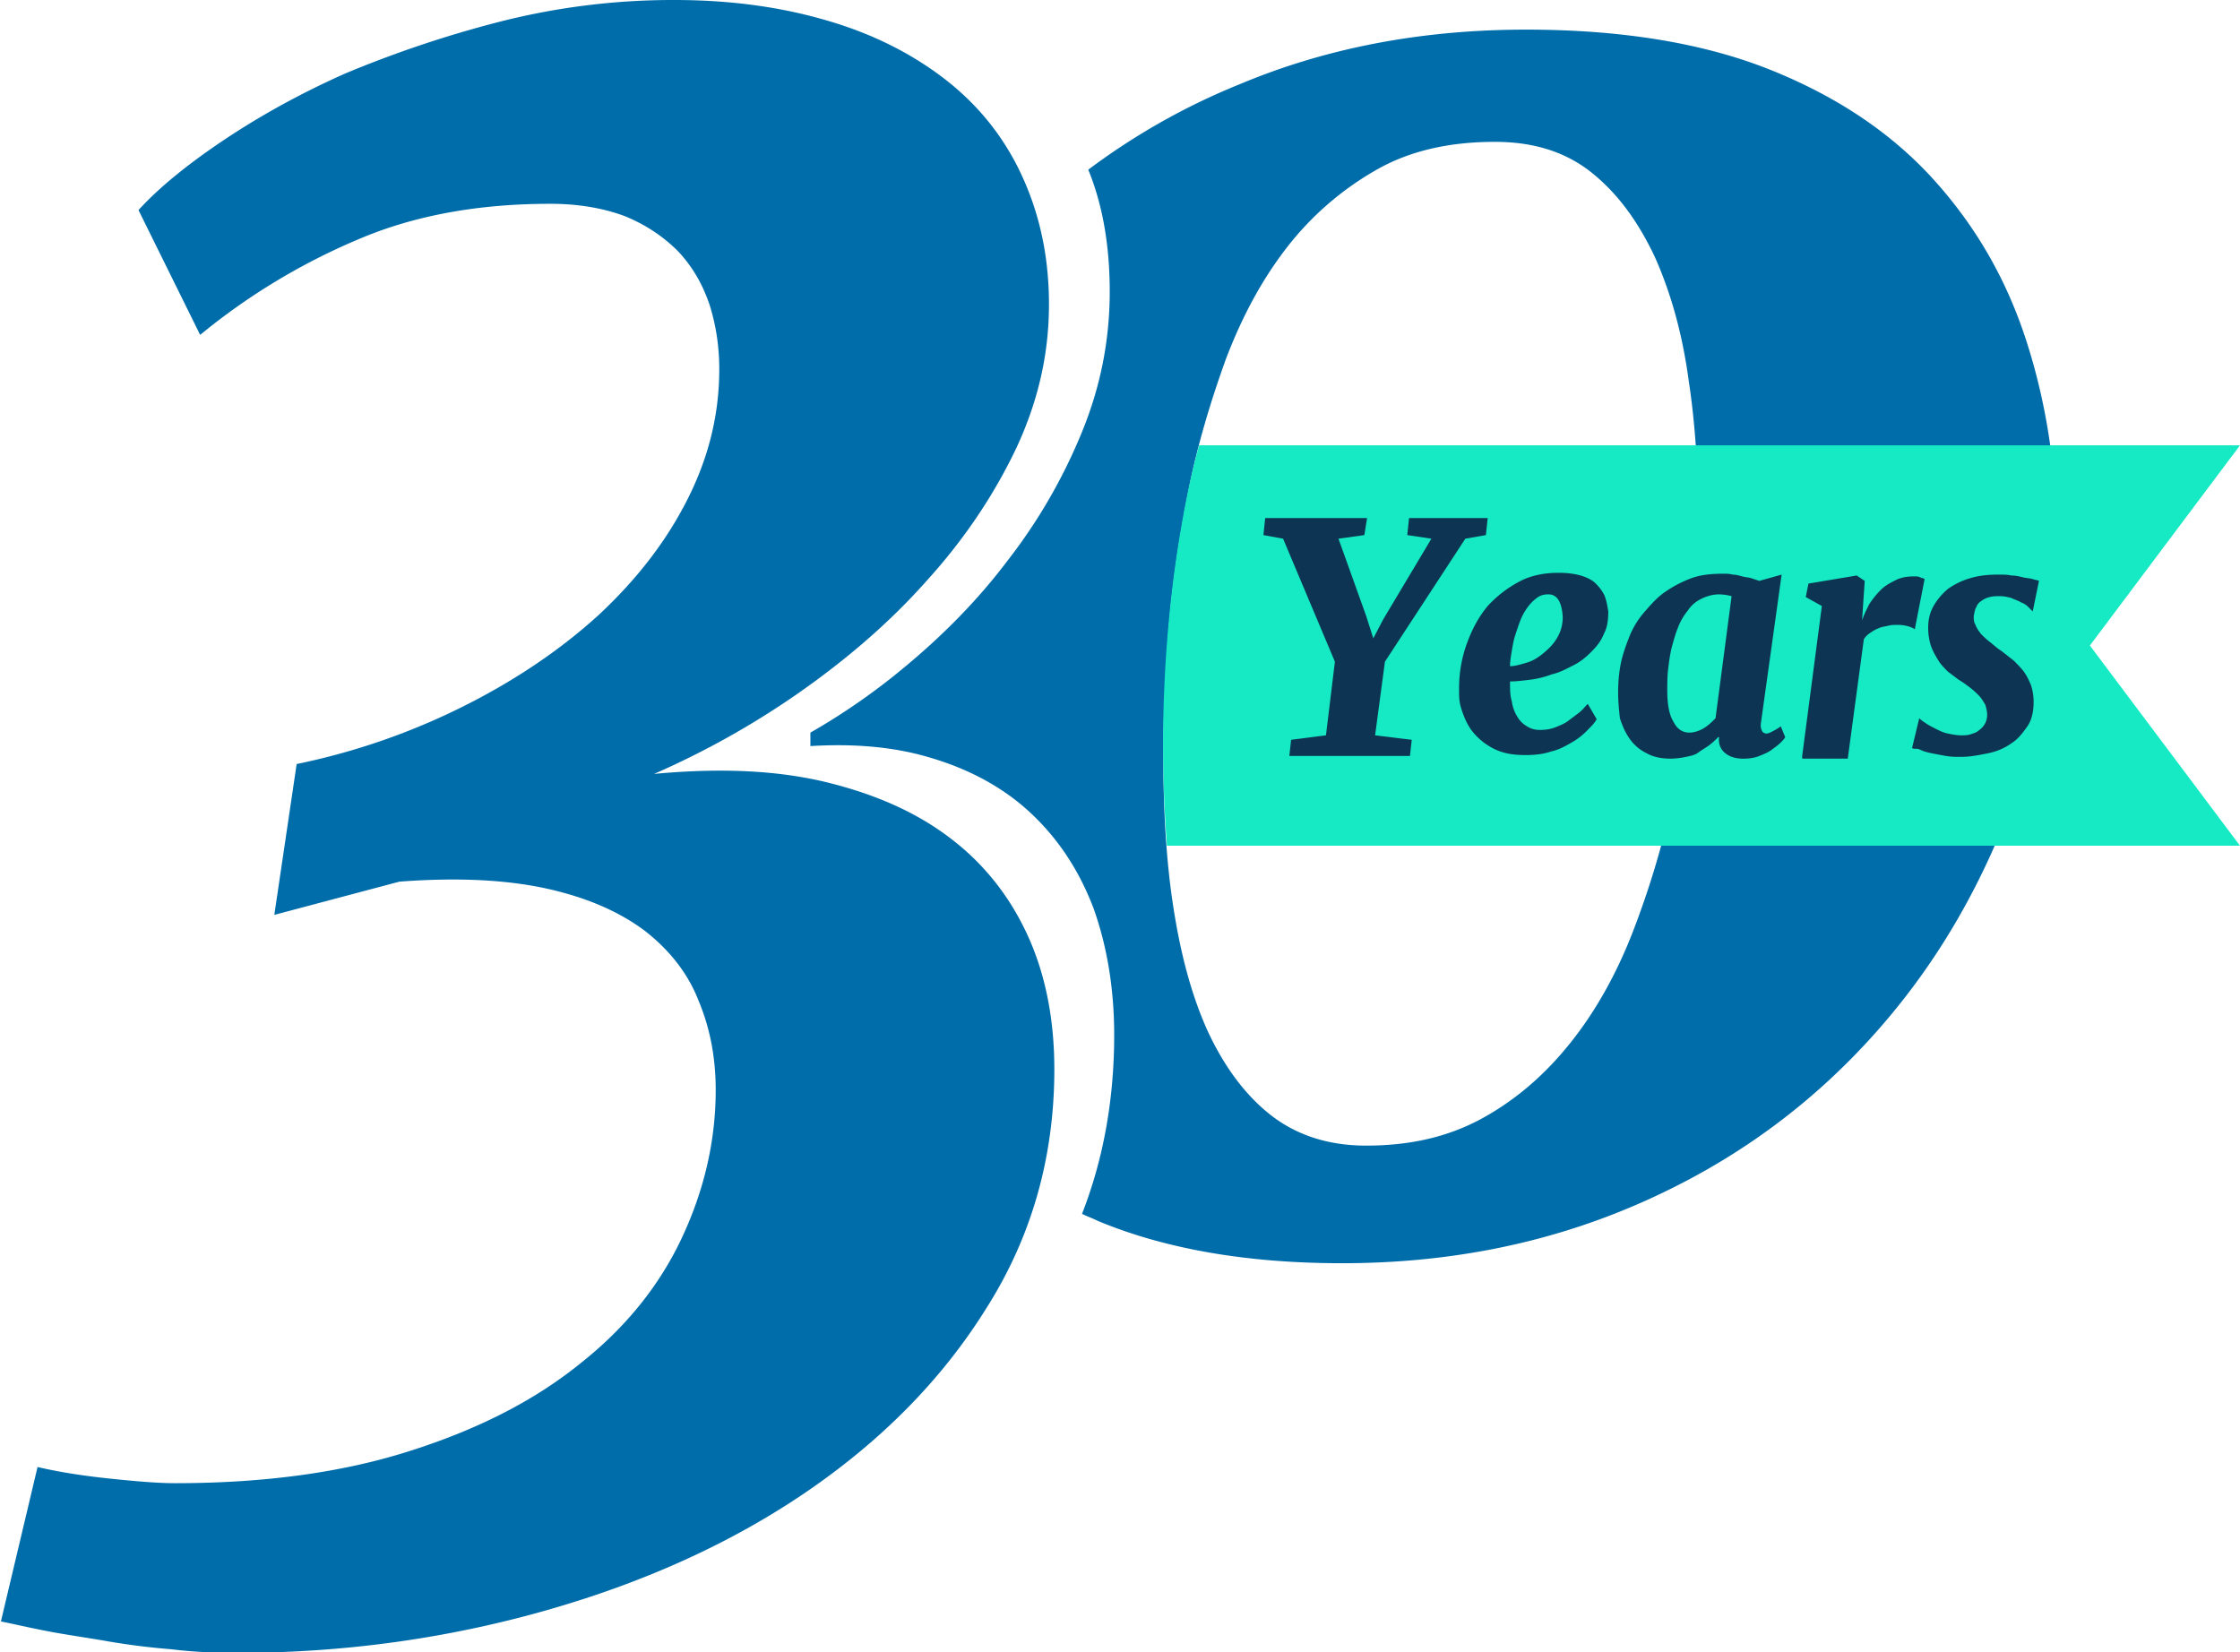 <svg width="141" height="104" viewBox="0 0 141 104" fill="none" xmlns="http://www.w3.org/2000/svg">
    <g clip-path="url(#e92nzrjf7a)">
        <path d="M127.558 21.478c-1.238-3.843-3.15-7.178-5.793-10.117-2.644-2.94-6.074-5.257-10.293-6.952-4.218-1.696-9.392-2.544-15.41-2.544-6.524 0-12.542 1.13-18.054 3.448a42.253 42.253 0 0 0-9.505 5.37c.9 2.204 1.35 4.748 1.35 7.687 0 2.995-.563 5.934-1.744 8.817a34.26 34.26 0 0 1-4.668 8.083c-1.912 2.543-4.162 4.804-6.636 6.839a41.063 41.063 0 0 1-5.793 4.013v.848c2.756-.17 5.23.056 7.367.678 2.588.735 4.781 1.922 6.525 3.56 1.743 1.64 3.037 3.618 3.937 5.992.843 2.374 1.293 5.03 1.293 7.97 0 4.013-.675 7.8-2.025 11.247.338.17.675.283 1.013.453 4.218 1.752 9.336 2.656 15.354 2.656 6.58 0 12.598-1.187 18.11-3.504 5.512-2.318 10.236-5.54 14.229-9.666 3.994-4.126 7.087-8.93 9.337-14.526 2.193-5.595 3.318-11.643 3.318-18.2-.056-4.295-.675-8.308-1.912-12.152zm-20.979 20.348a75.754 75.754 0 0 1-1.349 8.704 55.406 55.406 0 0 1-2.475 8.196c-1.013 2.6-2.306 4.918-3.88 6.896-1.576 1.978-3.375 3.56-5.513 4.748-2.137 1.186-4.555 1.752-7.367 1.752-2.419 0-4.444-.678-6.075-1.978-1.63-1.3-2.924-3.11-3.937-5.314-1.012-2.26-1.687-4.86-2.137-7.8-.45-2.939-.618-6.104-.618-9.382 0-2.487.112-5.2.337-8.083.225-2.882.675-5.765 1.237-8.648.563-2.882 1.406-5.652 2.362-8.308 1.013-2.657 2.25-4.974 3.825-7.009a19.031 19.031 0 0 1 5.568-4.86c2.137-1.244 4.668-1.81 7.537-1.81 2.418 0 4.443.622 6.074 1.922 1.631 1.3 2.924 3.052 3.993 5.313 1.012 2.261 1.743 4.861 2.137 7.8.45 2.94.619 6.105.619 9.496.056 2.656-.056 5.426-.338 8.365z" fill="#006DAB"/>
        <path d="M73.454 53.243H141l-9.449-12.604 9.449-12.604H75.478s-3.15 10.513-2.024 25.208z" fill="#15EAC4"/>
        <path d="m81.158 47.592.113-1.018 2.193-.282.563-4.635-3.262-7.744-1.238-.226.113-1.074h6.412l-.17 1.074-1.63.226 1.743 4.861.45 1.413.619-1.187 3.037-5.087-1.519-.226.113-1.074h4.95l-.113 1.074-1.294.226-5.062 7.744-.618 4.635 2.306.282-.113 1.018h-7.593zM91.844 43.352a8.18 8.18 0 0 1 .506-2.882c.337-.905.731-1.64 1.294-2.318a7.383 7.383 0 0 1 1.968-1.526c.731-.395 1.575-.565 2.475-.565.562 0 1.012.057 1.406.17.393.113.731.282.956.508.225.226.45.509.562.792.113.282.169.621.225.96 0 .51-.056 1.018-.281 1.413-.169.453-.45.792-.787 1.13-.338.34-.675.623-1.125.849-.45.226-.844.452-1.35.565-.45.17-.9.283-1.35.34-.45.056-.9.112-1.293.112 0 .452 0 .904.112 1.244.056.395.169.678.337.96.17.283.338.453.62.622.28.17.505.226.843.226.337 0 .675-.056.956-.17.281-.112.562-.225.787-.395l.675-.509c.225-.17.394-.395.563-.565l.562.961c-.112.226-.337.452-.619.735a4.289 4.289 0 0 1-.956.735c-.393.226-.787.452-1.293.565-.506.17-1.013.226-1.631.226-.788 0-1.406-.113-1.969-.396a3.995 3.995 0 0 1-1.293-1.017c-.338-.396-.563-.904-.731-1.413-.17-.509-.17-.791-.17-1.357zm3.206-1.413c.337 0 .675-.113 1.068-.226.394-.113.731-.339 1.069-.621.337-.283.618-.566.843-.961.225-.396.338-.792.338-1.3-.056-.905-.338-1.413-.9-1.413-.281 0-.506.056-.731.226-.225.17-.394.339-.563.565a3.608 3.608 0 0 0-.45.791c-.112.283-.225.622-.337.961-.112.34-.169.678-.225 1.017-.056.34-.112.679-.112.961zM101.855 43.578c0-.621.057-1.243.169-1.808.113-.565.338-1.187.563-1.752a5.358 5.358 0 0 1 .956-1.526c.393-.453.787-.905 1.293-1.244a7.44 7.44 0 0 1 1.631-.848c.619-.226 1.294-.282 2.025-.282.169 0 .394 0 .563.056.224 0 .393.057.618.113.169.057.394.057.563.113l.506.17 1.406-.396-1.294 9.27c-.056.282 0 .452.057.565.056.113.168.17.281.17.112 0 .225-.057.337-.114.113-.056.338-.17.563-.339l.281.679c-.056.113-.169.226-.281.339-.169.17-.338.282-.563.452-.225.17-.506.282-.787.396-.281.113-.619.17-1.013.17-.45 0-.843-.114-1.124-.34-.282-.226-.45-.565-.394-1.017h-.056a5.1 5.1 0 0 1-.563.508c-.225.17-.45.283-.675.453-.225.17-.506.226-.787.282a4.932 4.932 0 0 1-.956.113c-.619 0-1.125-.113-1.519-.339a2.78 2.78 0 0 1-1.068-.904c-.282-.396-.45-.792-.619-1.3-.056-.509-.113-1.018-.113-1.64zm4.5 2.544c.281 0 .619-.113.9-.283.281-.17.506-.395.731-.621l1.012-7.687a3.304 3.304 0 0 0-.787-.113c-.394 0-.788.113-1.125.282-.337.17-.619.396-.844.735-.225.283-.45.622-.618 1.074-.169.396-.281.848-.394 1.243-.112.453-.169.905-.225 1.357-.056.452-.056.904-.056 1.356 0 .848.112 1.527.394 1.979.224.452.562.678 1.012.678zM113.441 47.591l1.238-9.439-1.013-.565.169-.848 3.037-.508.506.339-.168 2.487c.112-.34.281-.679.45-1.018.225-.339.45-.622.731-.904.281-.283.618-.452.956-.622.337-.17.731-.226 1.125-.226.168 0 .281 0 .393.056.113.057.225.057.282.114l-.619 3.165c-.056-.057-.169-.113-.337-.17a2.49 2.49 0 0 0-.732-.113c-.225 0-.393 0-.618.057-.225.056-.394.056-.619.17-.169.056-.337.169-.506.282a1.32 1.32 0 0 0-.394.395l-1.012 7.518h-2.869v-.17zM120.359 47.083l.45-1.865c.113.113.282.226.45.339.169.113.394.226.619.34.225.112.45.225.731.282.281.056.563.113.844.113.168 0 .393 0 .562-.057.169-.056.394-.113.506-.226.169-.113.282-.226.394-.396a1.14 1.14 0 0 0 .169-.621c0-.226-.056-.396-.113-.622-.112-.17-.225-.396-.393-.565a5.1 5.1 0 0 0-.563-.509c-.225-.17-.45-.34-.731-.509l-.675-.508c-.225-.226-.45-.453-.619-.735-.168-.283-.337-.565-.45-.904a3.675 3.675 0 0 1-.168-1.13c0-.51.112-.962.337-1.357.225-.396.506-.735.9-1.074a4.67 4.67 0 0 1 1.406-.679c.563-.17 1.125-.226 1.8-.226.281 0 .562 0 .787.057.282 0 .506.056.731.113.225.056.45.056.619.113.169.056.281.056.394.113l-.394 1.922-.281-.283a1.226 1.226 0 0 0-.45-.283c-.169-.113-.394-.17-.619-.282-.225-.057-.45-.113-.731-.113-.225 0-.394 0-.619.056a1.395 1.395 0 0 0-.506.226c-.168.113-.281.226-.337.396-.113.17-.113.34-.169.565 0 .226 0 .396.113.566.056.17.168.339.337.565.169.17.338.339.562.508.225.17.45.396.732.566.281.226.506.395.787.621.225.227.45.453.619.679.168.226.337.565.45.847.112.34.168.679.168 1.074 0 .566-.112 1.13-.393 1.526-.282.396-.563.792-1.013 1.074-.393.283-.9.51-1.462.622-.562.113-1.125.226-1.687.226-.338 0-.619 0-.956-.056a26.19 26.19 0 0 1-.9-.17c-.282-.056-.506-.113-.731-.226-.225-.113-.394 0-.507-.113z" fill="#0D3553"/>
        <path d="M2.363 92.356c1.462.34 2.98.566 4.611.735 1.631.17 2.981.283 4.05.283 5.624 0 10.574-.678 14.792-2.035 4.274-1.356 7.817-3.165 10.686-5.483 2.868-2.26 5.005-4.917 6.411-7.912 1.407-2.996 2.138-6.105 2.138-9.327 0-1.978-.338-3.843-1.069-5.595-.675-1.752-1.856-3.222-3.374-4.409-1.575-1.187-3.6-2.091-6.13-2.657-2.532-.565-5.625-.734-9.337-.452l-7.874 2.092 1.406-9.496a42.557 42.557 0 0 0 10.574-3.674c3.262-1.639 6.074-3.56 8.436-5.709 2.362-2.204 4.218-4.578 5.568-7.234 1.35-2.657 2.025-5.37 2.025-8.253 0-1.47-.225-2.826-.619-4.07-.45-1.3-1.069-2.373-1.968-3.334-.9-.904-1.969-1.639-3.319-2.204-1.35-.509-2.924-.792-4.724-.792-4.556 0-8.605.735-12.149 2.261a40.298 40.298 0 0 0-9.898 5.992l-3.881-7.857c1.181-1.3 2.868-2.713 5.118-4.239 2.25-1.526 4.837-2.996 7.874-4.352a71.008 71.008 0 0 1 9.786-3.278A44.173 44.173 0 0 1 42.464 0c3.318 0 6.411.396 9.223 1.187 2.869.791 5.343 1.978 7.48 3.56 2.138 1.583 3.825 3.562 5.006 5.992s1.856 5.2 1.856 8.422c0 3.109-.675 6.104-2.08 9.1-1.407 2.939-3.263 5.709-5.625 8.309-2.306 2.6-5.006 4.917-7.986 7.008a53.043 53.043 0 0 1-9.168 5.144c4.218-.396 7.874-.226 11.023.565 3.15.791 5.737 1.978 7.874 3.674 2.081 1.639 3.656 3.73 4.725 6.16 1.068 2.431 1.575 5.2 1.575 8.196 0 5.483-1.407 10.513-4.275 15.035-2.812 4.522-6.636 8.365-11.36 11.587-4.725 3.222-10.237 5.709-16.424 7.461-6.186 1.752-12.654 2.657-19.403 2.657-1.35 0-2.756-.057-4.106-.227a44.03 44.03 0 0 1-4.05-.508c-1.293-.226-2.53-.396-3.712-.622-1.18-.226-2.137-.452-2.98-.622l2.306-9.722z" fill="#006DAB"/>
    </g>
    <defs>
        <clipPath id="e92nzrjf7a">
            <path fill="#fff" d="M0 0h141v104H0z"/>
        </clipPath>
    </defs>
</svg>
